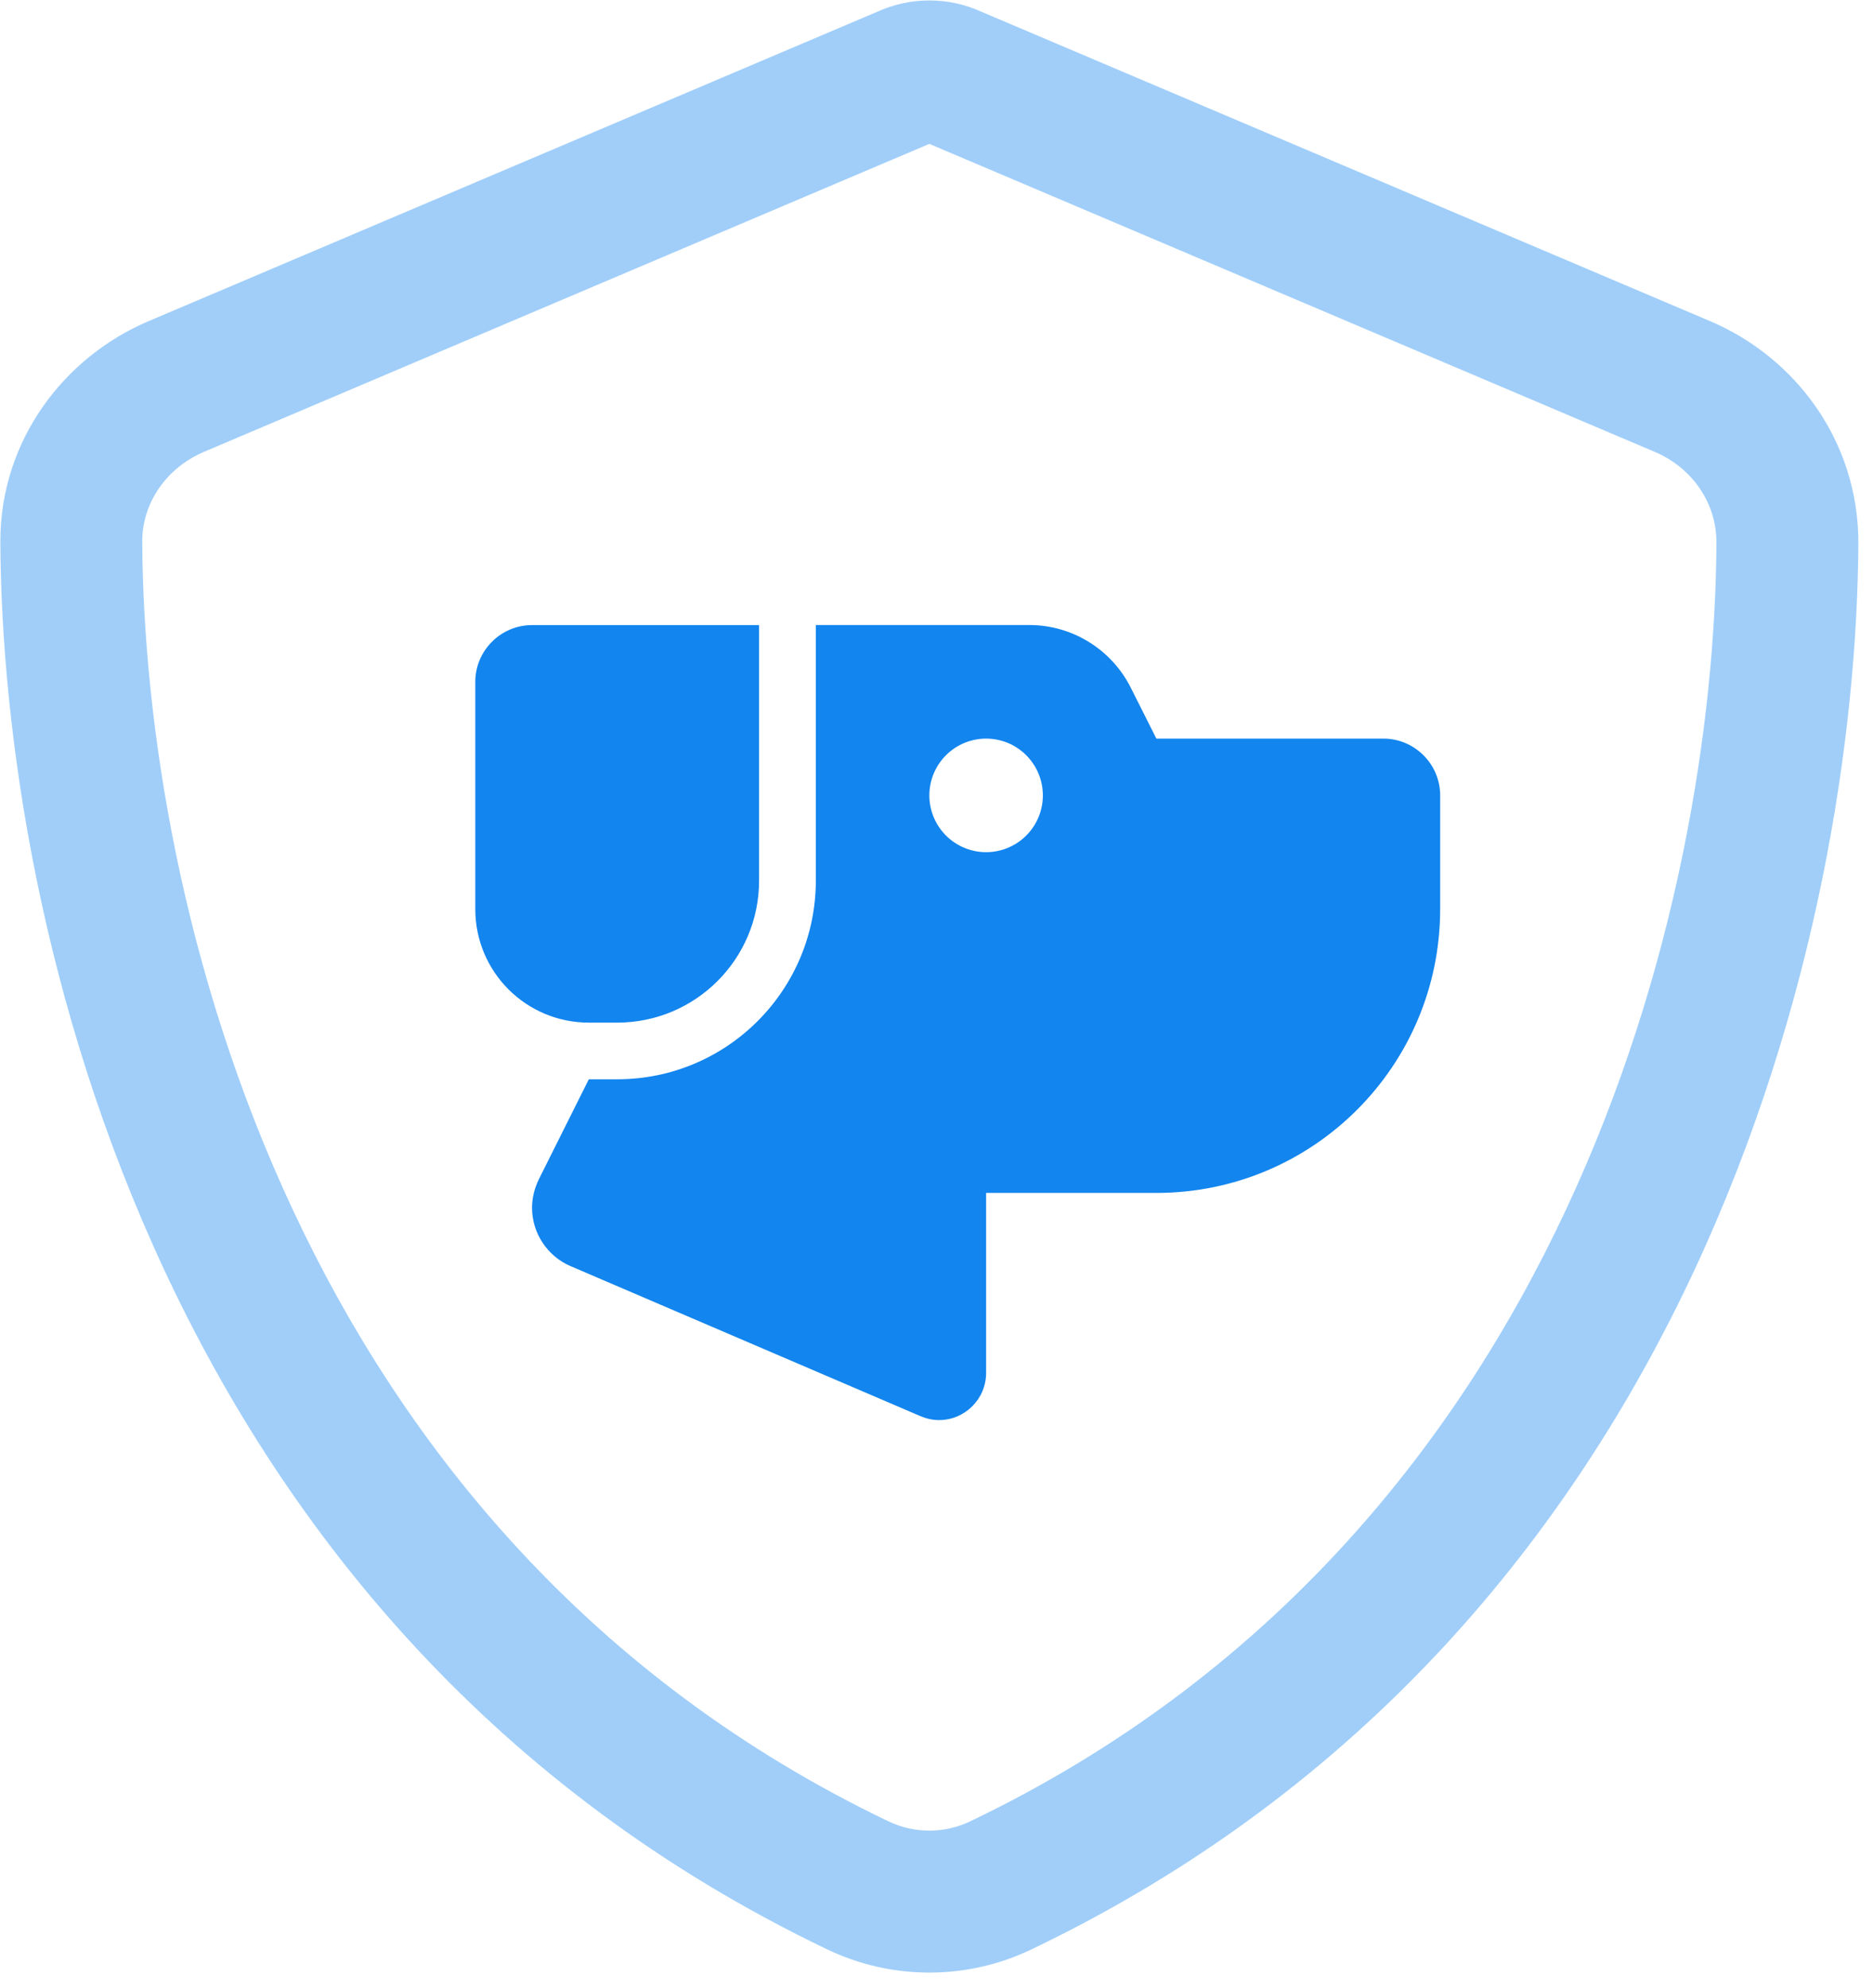 <svg width="66" height="70" viewBox="0 0 66 70" fill="none" xmlns="http://www.w3.org/2000/svg">
<path fill-rule="evenodd" clip-rule="evenodd" d="M36.349 68.652C59.851 57.399 65.416 32.643 65.484 19.112C65.484 15.511 63.247 12.578 60.26 11.31L34.576 0.411C34.003 0.152 33.389 0.016 32.748 0.016C32.107 0.016 31.493 0.152 30.92 0.411L5.236 11.31C2.249 12.578 0.012 15.511 0.012 19.071C0.08 32.643 5.645 57.399 29.147 68.652C31.425 69.743 34.071 69.743 36.349 68.652ZM5.012 19.061C5.08 31.826 10.353 54.11 31.306 64.143C32.218 64.579 33.276 64.58 34.189 64.143C55.143 54.11 60.416 31.823 60.484 19.101C60.48 17.69 59.614 16.468 58.307 15.912C58.307 15.912 58.307 15.912 58.307 15.912C58.306 15.912 58.306 15.912 58.305 15.912L32.748 5.067L7.19 15.912C7.19 15.912 7.19 15.912 7.19 15.912C7.19 15.912 7.189 15.912 7.189 15.912C5.868 16.474 5.016 17.704 5.012 19.061Z" fill="#A0CEF9"/>
<path d="M16.748 24.014C16.748 22.914 17.648 22.014 18.748 22.014H26.748V31.014C26.748 33.776 24.511 36.014 21.748 36.014H20.748C18.535 36.014 16.748 34.226 16.748 32.014V24.014Z" fill="#1285EF"/>
<path fill-rule="evenodd" clip-rule="evenodd" d="M28.748 22.012V31.01C28.748 34.877 25.615 38.01 21.748 38.01H20.749L18.985 41.537C18.835 41.849 18.748 42.187 18.748 42.537C18.748 43.424 19.285 44.237 20.098 44.587L32.435 49.874C32.648 49.962 32.861 50.012 33.086 50.012C33.998 50.012 34.748 49.274 34.748 48.349V42.012H40.748C46.273 42.012 50.748 37.537 50.748 32.012V28.012C50.748 26.912 49.848 26.012 48.748 26.012H40.748L39.848 24.224C39.173 22.874 37.785 22.012 36.273 22.012H28.748ZM33.334 26.598C32.959 26.973 32.748 27.481 32.748 28.012C32.748 28.542 32.959 29.051 33.334 29.426C33.709 29.801 34.218 30.012 34.748 30.012C35.279 30.012 35.787 29.801 36.162 29.426C36.537 29.051 36.748 28.542 36.748 28.012C36.748 27.481 36.537 26.973 36.162 26.598C35.787 26.222 35.279 26.012 34.748 26.012C34.218 26.012 33.709 26.222 33.334 26.598Z" fill="#1285EF"/>
</svg>